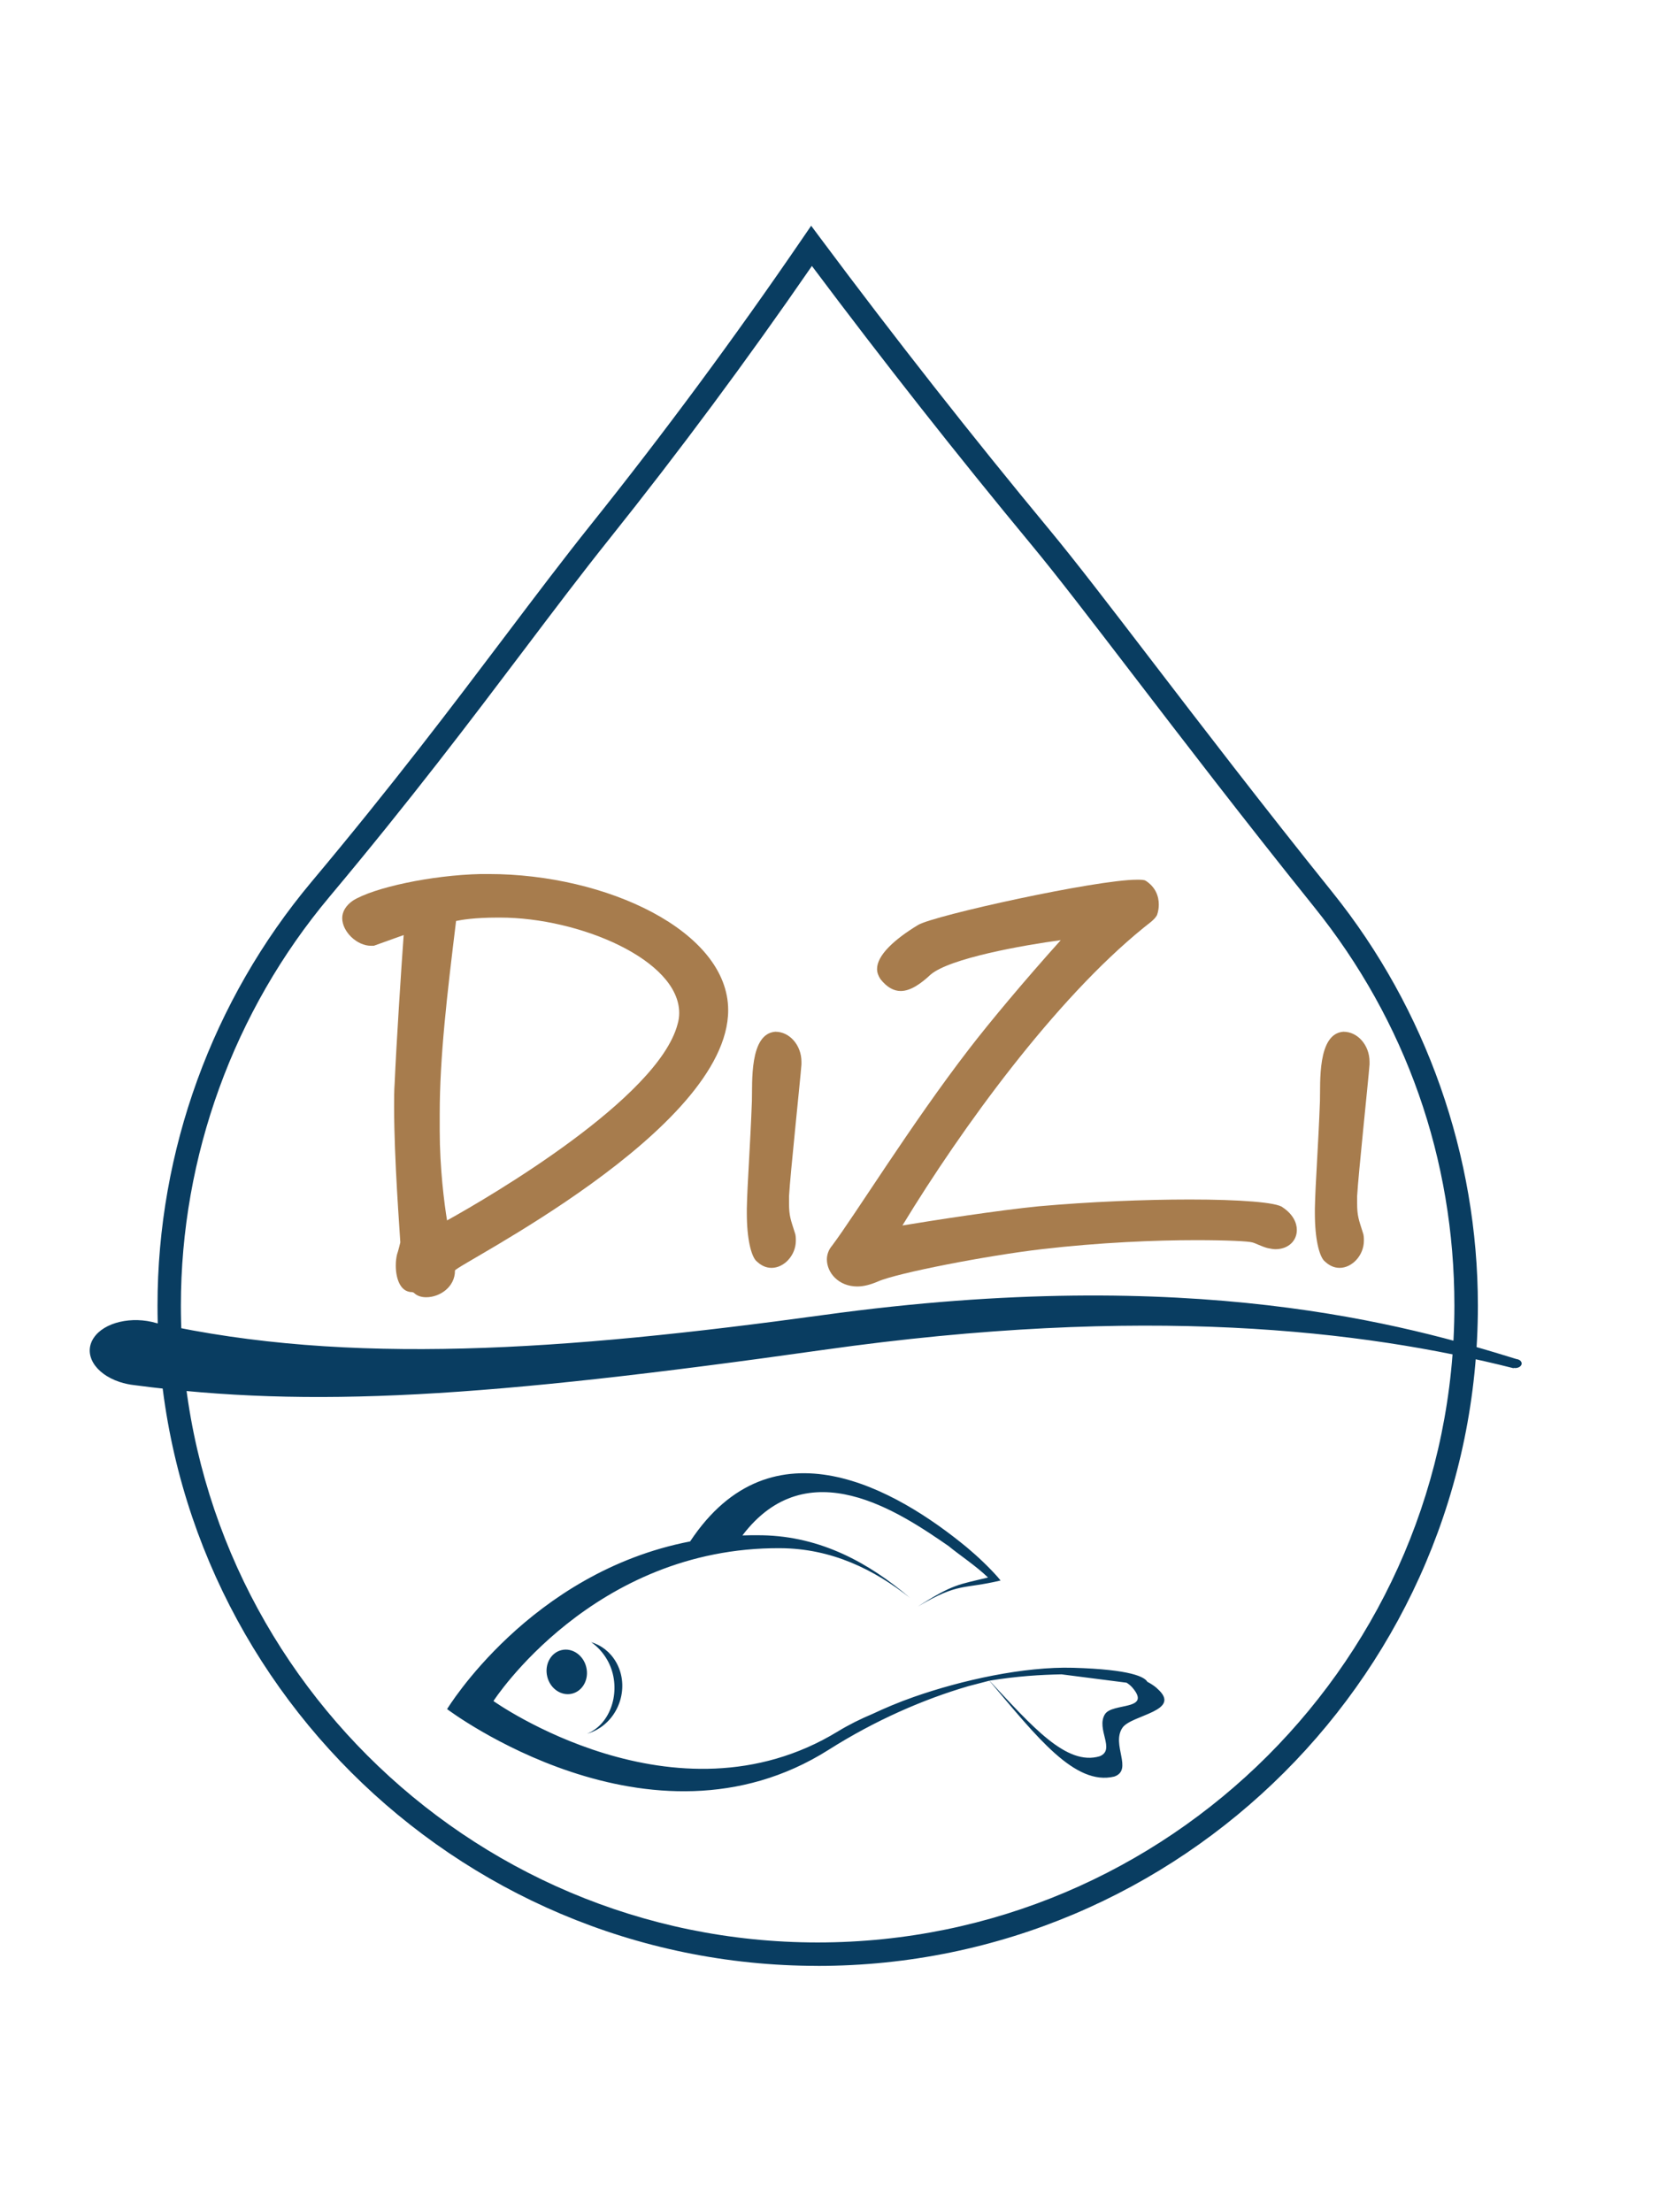<?xml version="1.0" encoding="UTF-8"?>
<svg id="Ebene_1" xmlns="http://www.w3.org/2000/svg" version="1.1" viewBox="0 0 425.2 566.93">
  <!-- Generator: Adobe Illustrator 29.4.0, SVG Export Plug-In . SVG Version: 2.1.0 Build 152)  -->
  <defs>
    <style>
      .st0 {
        fill: #093d61;
      }

      .st1 {
        fill: #a77c4d;
      }

      .st2 {
        fill: none;
        stroke: #335369;
        stroke-miterlimit: 10;
        stroke-width: 5px;
      }
    </style>
  </defs>
  <path class="st0" d="M389.78,348.83c-.26-.31-.69-.49-1.15-.55-27.87-8.63-82.71-24.32-177.35-11.31-67.36,9.26-122.04,13.01-171.16,2.11-6.3-1.87-13.41-.24-16.09,3.77-2.76,4.12.21,9.18,6.63,11.31,1.28.42,2.59.69,3.9.83,45.08,5.95,89.61,3.22,176.45-9.05,82.39-11.64,138.13-5.11,176.91,4.7,0-.03.01-.06.02-.08.4.07.85.04,1.23-.12.8-.32,1.07-1.04.61-1.6Z"/>
  <g>
    <path class="st1" d="M116.61,325.64c0,4.2-3.9,6.81-7.37,6.81-1.16,0-2.31-.29-3.18-1.16-.29-.15-.43-.15-.43-.15-3.18,0-4.19-3.76-4.19-6.81,0-1.16.14-2.03.29-2.75.43-1.3.72-2.61.87-3.19-.14-2.75-1.59-21.28-1.59-34.75,0-2.17,0-4.2.14-6.08.43-9.99,1.73-30.12,2.31-37.93l-7.66,2.75h-.72c-3.61,0-7.37-3.62-7.37-7.09,0-1.59.87-3.19,2.74-4.49,5.34-3.33,20.07-6.52,32.78-6.81h2.02c30.18,0,61.38,14.62,61.38,34.89,0,30.84-70.05,65.44-70.05,66.75ZM128.16,235.15h-.58c-6.07,0-9.24.58-10.69.87-2.31,18.97-4.19,34.75-4.19,49.52v4.2c0,9.56,1.16,18.68,1.88,23.02,10.98-6.08,54.02-31.27,59.07-50.24.29-1.01.43-1.88.43-2.9,0-13.61-25.56-24.47-45.93-24.47Z"/>
    <path class="st1" d="M198.78,264.4c-6.79.43-5.92,13.18-6.07,17.81-.43,11.73-1.16,20.85-1.3,27.51v1.16c0,6.81,1.16,10.86,2.31,12.16,1.3,1.3,2.6,1.88,4.04,1.88,3.18,0,6.21-3.19,6.21-6.95,0-.72,0-1.45-.29-2.17-1.01-3.19-1.45-4.2-1.45-7.38v-1.88c.29-5.36,2.89-29.83,3.18-33.74v-.72c0-4.2-3.03-7.67-6.64-7.67Z"/>
    <path class="st1" d="M326.88,320.14c-.58,0-1.3-.15-2.02-.29-1.59-.43-3.18-1.3-3.9-1.45-.87-.29-6.35-.58-14.44-.58-10.25,0-24.7.58-39.57,2.32-13.72,1.59-36.97,6.08-41.88,8.25-2.02.87-3.76,1.3-5.34,1.3-4.77,0-7.8-3.48-7.8-6.95,0-1.16.43-2.46,1.3-3.47,5.78-7.67,20.36-31.27,35.1-50.39,5.34-6.95,14.3-17.66,23.54-27.94-9.68,1.3-28.45,4.63-33.36,8.83-2.31,2.17-5.05,4.2-7.65,4.2-1.73,0-3.47-.87-5.2-3.04-.58-.87-.87-1.74-.87-2.61,0-3.47,4.33-7.53,10.54-11.29,4.19-2.46,45.64-11.58,56.04-11.58,1.16,0,1.88,0,2.31.29,2.46,1.59,3.32,3.91,3.32,6.08,0,.87-.14,1.74-.43,2.61-.58,1.3-2.46,2.46-3.47,3.33-22.67,18.39-46.5,51.11-61.81,76.3,7.8-1.3,24.7-3.91,34.95-4.92,13-1.16,27.15-1.74,38.7-1.74,12.71,0,22.39.72,23.83,2.03,2.6,1.74,3.61,3.91,3.61,5.79,0,2.75-2.17,4.92-5.49,4.92Z"/>
    <path class="st1" d="M344.36,264.4c-6.79.43-5.92,13.18-6.06,17.81-.43,11.73-1.16,20.85-1.3,27.51v1.16c0,6.81,1.15,10.86,2.31,12.16,1.3,1.3,2.6,1.88,4.04,1.88,3.18,0,6.21-3.19,6.21-6.95,0-.72,0-1.45-.29-2.17-1.01-3.19-1.44-4.2-1.44-7.38v-1.88c.29-5.36,2.89-29.83,3.18-33.74v-.72c0-4.2-3.03-7.67-6.64-7.67Z"/>
  </g>
  <path class="st0" d="M150.26,427.25c-.74-3.08-3.59-5.04-6.35-4.37-2.76.67-4.4,3.71-3.65,6.79.74,3.08,3.59,5.04,6.35,4.37,2.76-.67,4.4-3.71,3.65-6.79ZM157.88,425.93c-1.49-2.59-3.79-4.32-6.37-5.09,1.59,1.1,3.01,2.62,4.1,4.51,3.57,6.2,1.84,14.54-3.38,18.02-.6.4-1.22.72-1.85.96,1.18-.32,2.34-.84,3.44-1.57,5.49-3.66,7.31-11.19,4.07-16.82ZM296.52,432.64c-.71-.61-1.54-1.16-2.47-1.65-.67-1.19-4.09-3.16-19.03-3.58-12.49-.35-28.41,3.12-40.81,7.47-3.97,1.39-7.51,2.91-10.58,4.35-3.05,1.28-6.05,2.76-8.92,4.51-41.67,25.4-88.24-7.81-88.24-7.81,0,0,25.46-39.45,73.5-39.17,13.22.08,24.04,5.46,33.28,12.75-10.52-8.98-22.84-15.77-37.88-16.06-1.72-.03-3.42-.02-5.09.04,16.69-22,40.24-5.96,52.84,2.72,2.43,2.04,7.04,5.09,10.11,8.06-7.47,1.84-8.84,1.59-17.99,7.44,10.6-6.26,11.44-4.33,21.21-6.67-1.51-1.92-5.02-5.41-7.56-7.55-.36-.3-.71-.61-1.05-.91-18.09-14.91-49.92-33.33-70.96-1.55-41.08,7.93-62.29,42.97-62.29,42.97,0,0,52.05,39.39,97.8,10.42,11.97-7.58,24.29-12.93,35.8-16.3,1.87-.5,3.68-.96,5.38-1.4,12.18,14.43,21.93,27,32.01,24.57,4.92-1.7-.83-8.21,2.1-12.51,2.3-3.37,15.65-4.24,8.83-10.12ZM283.19,439.31c-2.34,3.81,2.81,9.08-1.33,10.77-8.53,2.56-17.32-7.67-28.26-19.37,7.01-1.15,13.11-1.52,18.47-1.62l16.67,2.14c.59.37,1.11.8,1.54,1.31,4.95,5.87-5.25,3.78-7.08,6.77Z"/>
  <path class="st2" d="M204.27,55.2"/>
  <path class="st0" d="M209.57,503.8c-93.3,0-169.2-75.9-169.2-169.2,0-39.67,14.02-78.24,39.47-108.61,20.8-24.82,36.19-45.18,49.76-63.15,7.63-10.1,14.84-19.64,21.9-28.47,18.59-23.24,36.77-47.82,54.03-73.06l2.37-3.46,2.51,3.37c19.05,25.55,38.78,50.66,58.63,74.62,6.6,7.97,15.2,19.19,26.09,33.4,12.63,16.47,28.34,36.98,46.43,59.5h0c24,29.89,37.22,67.49,37.22,105.87,0,93.3-75.9,169.2-169.2,169.2ZM208.1,68.15c-16.64,24.14-34.1,47.66-51.92,69.96-7.01,8.76-14.19,18.27-21.8,28.34-13.62,18.02-29.05,38.45-49.95,63.39-24.55,29.29-38.07,66.5-38.07,104.76,0,89.99,73.21,163.2,163.2,163.2s163.2-73.21,163.2-163.2c0-37.56-12.41-72.87-35.9-102.11-18.13-22.57-33.87-43.11-46.51-59.6-10.85-14.16-19.42-25.34-25.95-33.22-19.04-22.99-37.97-47.03-56.31-71.51Z"/>
</svg>